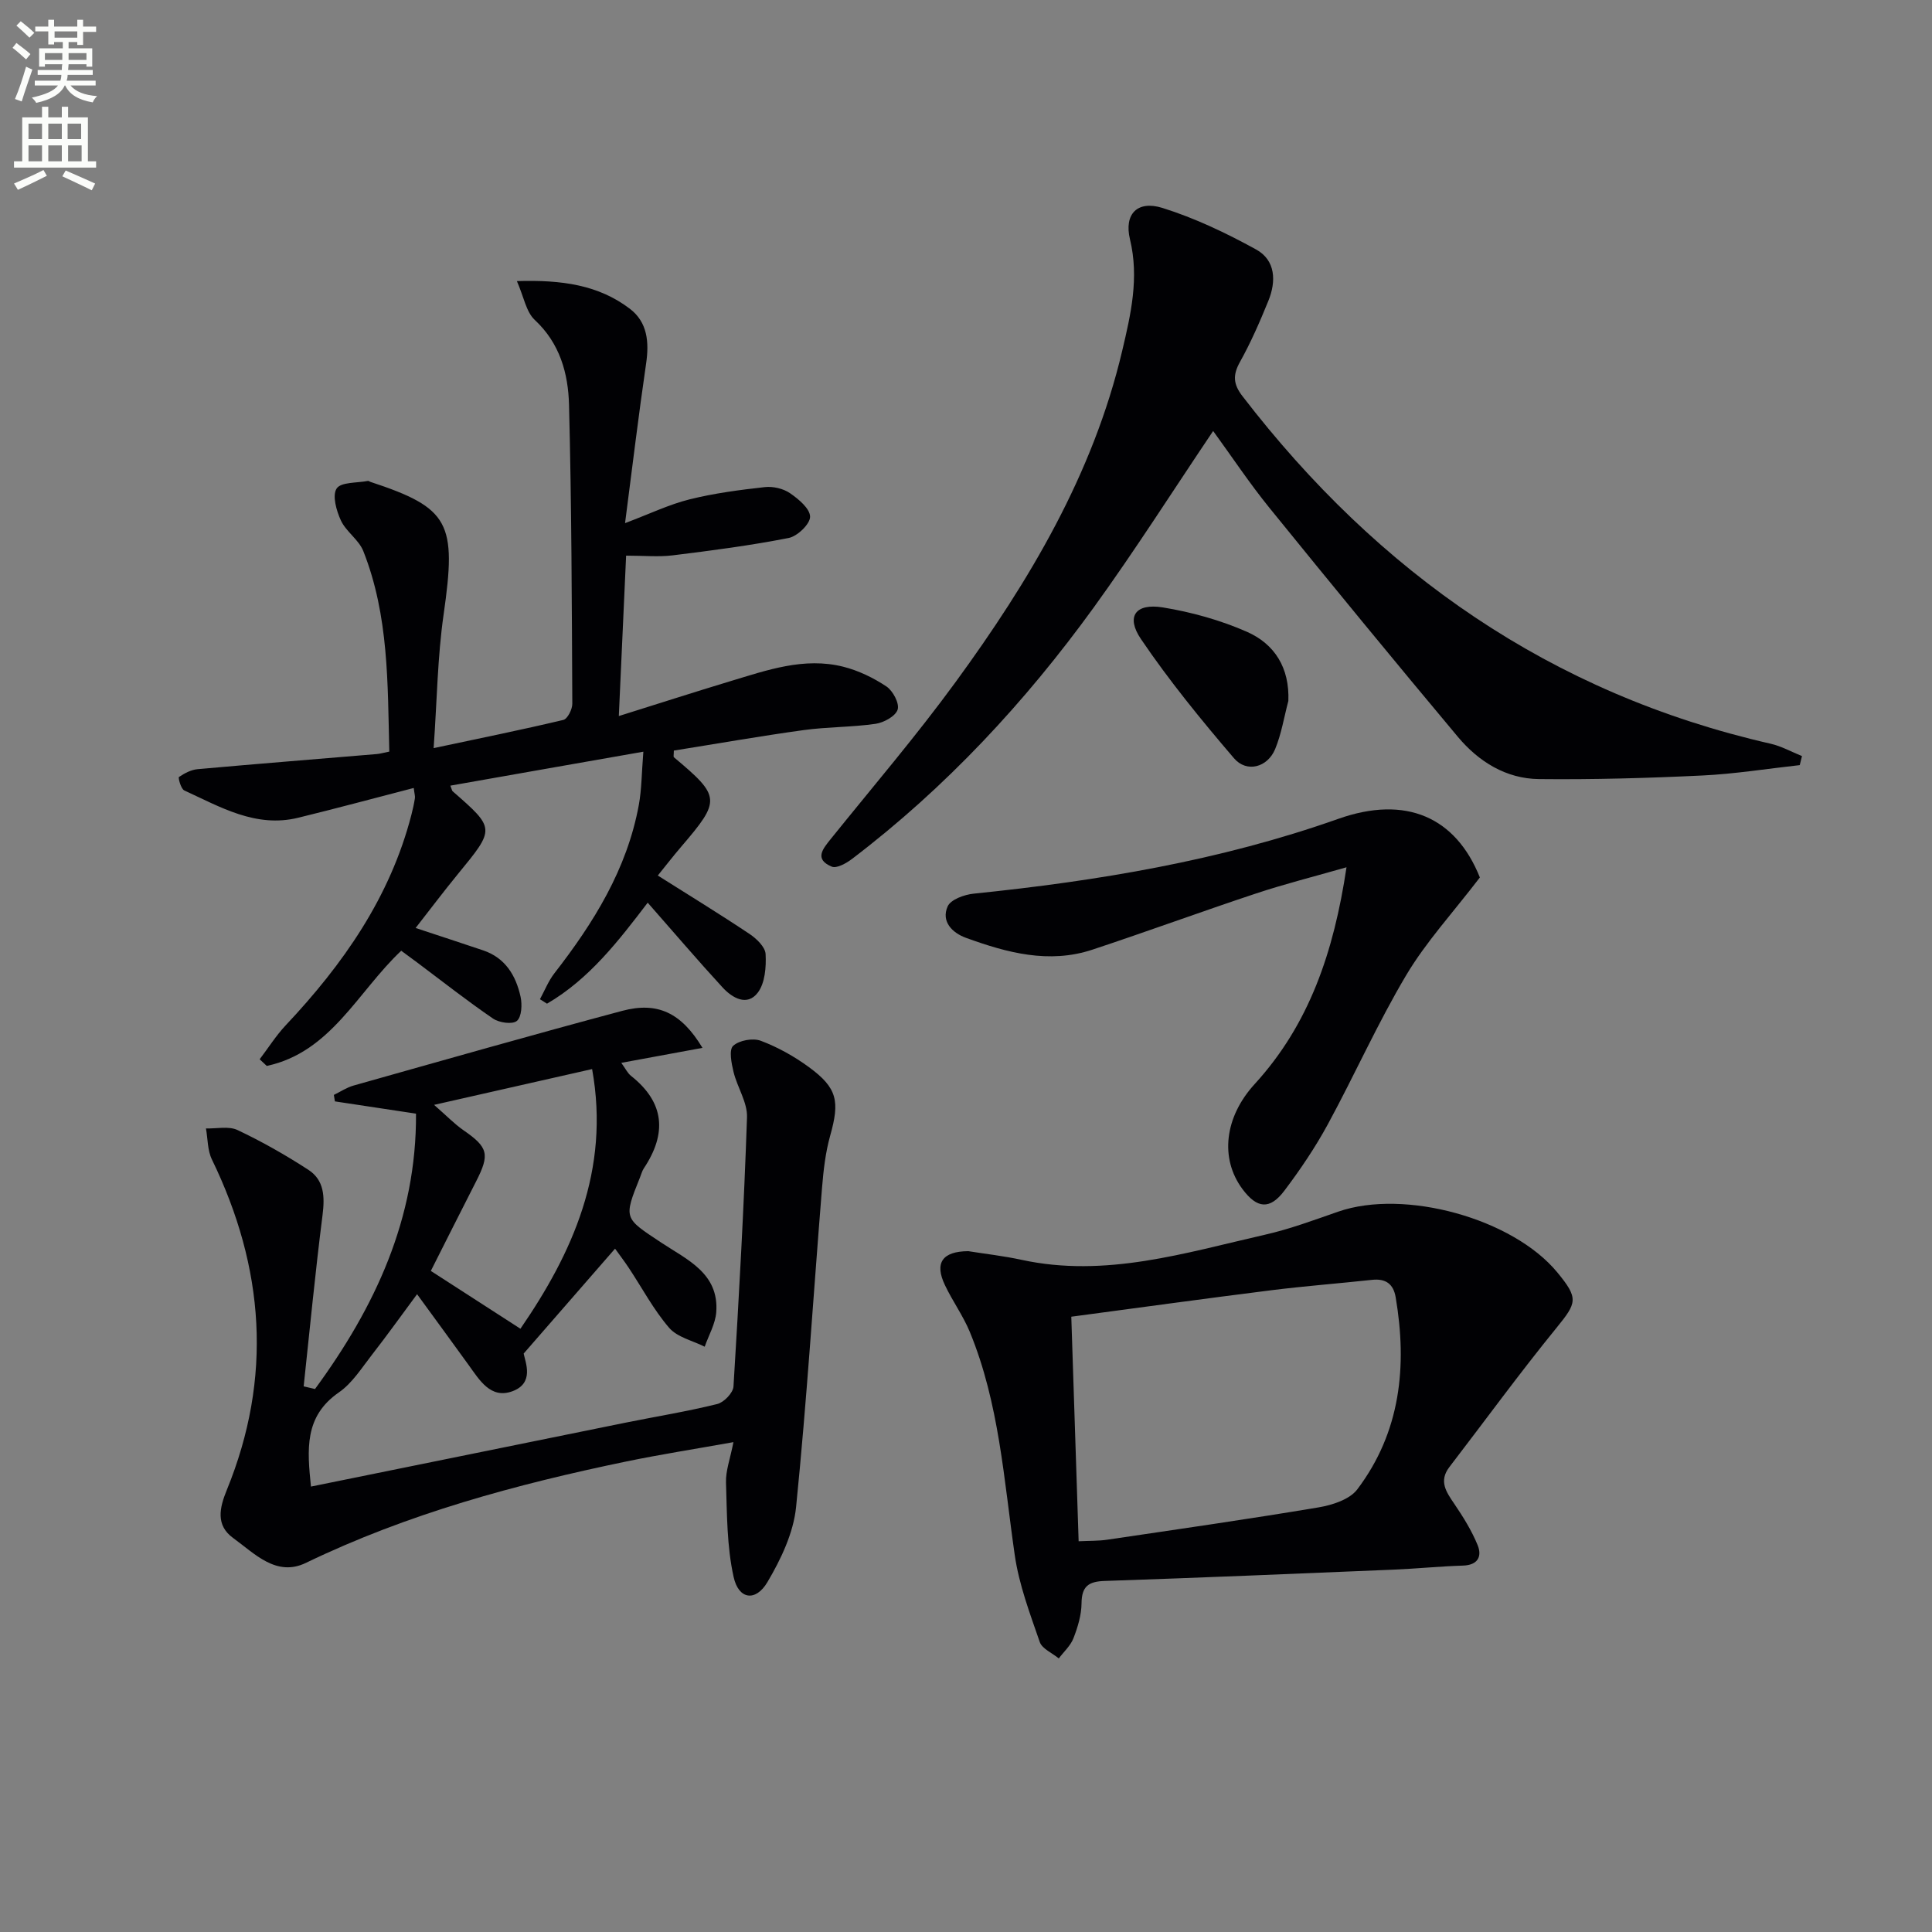 <svg enable-background="new 0 0 400 400" viewBox="0 0 400 400" xmlns="http://www.w3.org/2000/svg"><rect x="0" y="0" width="400" height="400" fill="#808080" stroke="none"/><path d="m2.6 9.9.8-1c.9.7 1.9 1.4 2.9 2.3l-.9 1.1c-1.1-1-2-1.8-2.8-2.4zm.5 10.6c.9-2.1 1.6-4.3 2.3-6.7.4.2.8.4 1.3.6-.7 2.1-1.5 4.3-2.2 6.6zm.3-15.2.9-.9c1 .8 2 1.6 2.8 2.4l-1 1c-.9-.9-1.8-1.7-2.7-2.5zm12.6-1.2h1.2v1.4h2.7v1.1h-2.7v2.7h-1.2v-.6h-1.8v1.3h4.9v3.8h-1.2v-.5h-3.7c0 .4-.1.9-.1 1.2h5.1v1h-5.2c0 .5-.1.9-.2 1.2h6v1h-5.2c1.1 1.3 2.9 2 5.5 2.2-.4.4-.7.8-.9 1.3-2.9-.5-4.8-1.6-5.7-3.5h-.1c-.8 1.7-2.7 2.9-5.9 3.6-.2-.4-.6-.8-.9-1.1 2.8-.6 4.6-1.4 5.4-2.5h-4.8v-1h5.3c.1-.3.2-.7.2-1.2h-4.9v-1h5c0-.4 0-.8.1-1.2h-3.6v.5h-1.2v-3.8h4.9v-1.3h-1.8v.5h-1.2v-2.7h-2.7v-1h2.7v-1.4h1.2v1.4h4.8zm-6.7 8.3h3.6c0-.4 0-.9 0-1.4h-3.6zm1.9-4.6h4.8v-1.3h-4.7v1.3zm6.7 3.2h-3.7v1.4h3.7z" fill="#fbfcfa"/><path d="m8.7 22.1h1.3v2.2h2.8v-2.2h1.3v2.2h4.1v9.1h1.7v1.3h-17v-1.3h1.7v-9.1h4.1zm.3 13.1.7 1.2c-1.8.9-3.8 1.9-6 2.9-.2-.4-.5-.8-.8-1.3 2.3-1 4.4-1.9 6.1-2.8zm-3.1-6.4h2.8v-3.2h-2.8zm0 4.6h2.8v-3.3h-2.8zm4.1-4.6h2.8v-3.2h-2.8zm0 4.6h2.8v-3.3h-2.8zm3.6 1.9c2.1.9 4.1 1.8 6.1 2.7l-.7 1.4c-2.2-1.1-4.2-2-6.1-2.9zm3.2-9.7h-2.8v3.2h2.8zm-2.7 7.8h2.8v-3.3h-2.8z" fill="#fbfcfa"/><g fill="#010104"><path d="m65.22 287.58c12.42-16.94 21.04-35.29 20.91-57.01-5.81-.88-11.3-1.71-16.79-2.54-.07-.45-.15-.89-.22-1.34 1.36-.66 2.66-1.54 4.09-1.94 18.52-5.22 37.02-10.5 55.6-15.46 7.34-1.96 12.26.4 16.63 7.66-5.72 1.05-11.06 2.04-16.81 3.1.86 1.17 1.29 2.13 2.02 2.7 7.02 5.56 7.42 11.97 2.65 19.14-.36.54-.53 1.22-.78 1.84-3.48 8.66-3.33 8.42 4.43 13.57 5.24 3.48 11.96 6.31 11.34 14.39-.19 2.42-1.56 4.76-2.39 7.13-2.5-1.26-5.67-1.95-7.36-3.91-3.23-3.75-5.59-8.24-8.35-12.4-.99-1.49-2.08-2.91-2.85-3.99-6.16 7.07-12.16 13.96-18.92 21.72.36 1.84 2.27 6.15-2.38 7.82-4.47 1.61-6.77-2.34-9.03-5.47-3.4-4.71-6.84-9.4-10.66-14.64-3.26 4.39-6.19 8.51-9.3 12.49-2.15 2.75-4.11 5.93-6.9 7.85-7.21 4.99-6.54 11.88-5.77 19.49 21.86-4.44 43.49-8.85 65.12-13.23 6.33-1.28 12.73-2.31 18.99-3.86 1.39-.34 3.29-2.31 3.37-3.63 1.14-18.57 2.17-37.15 2.8-55.75.1-3.09-2.02-6.2-2.79-9.38-.43-1.78-.98-4.57-.08-5.4 1.24-1.15 4.09-1.66 5.72-1.05 3.53 1.33 6.95 3.24 10 5.48 5.88 4.31 6.37 7.06 4.37 14.17-.98 3.49-1.39 7.18-1.69 10.81-1.78 22.03-3.15 44.1-5.37 66.08-.54 5.36-3.14 10.82-5.94 15.55-2.43 4.1-5.96 3.6-6.99-1.07-1.41-6.33-1.37-13.02-1.58-19.57-.08-2.42.86-4.87 1.54-8.35-7.7 1.38-14.99 2.52-22.21 4.01-22.81 4.73-45.19 10.79-66.31 20.99-6.13 2.96-10.62-1.94-15.07-5.16-3.64-2.64-2.81-6.25-1.31-9.92 9.52-23.28 7.8-46.05-3.08-68.45-.92-1.89-.84-4.27-1.23-6.42 2.2.07 4.72-.53 6.55.34 5.06 2.39 9.97 5.18 14.66 8.23 3.28 2.13 3.41 5.57 2.93 9.36-1.5 11.8-2.64 23.64-3.91 35.47.8.18 1.58.36 2.35.55zm24.65-58.83c2.63 2.29 4.22 3.96 6.08 5.25 5.13 3.54 5.51 4.97 2.59 10.66-3.22 6.29-6.38 12.62-9.34 18.47 6.58 4.25 12.65 8.16 18.55 11.97 10.7-15.56 18.62-32.8 14.84-53.76-10.75 2.43-21.04 4.77-32.72 7.41z"/><path d="m93.24 162.66c.33.84.35 1.05.46 1.15 8.87 7.75 8.84 7.72 1.13 17.12-2.93 3.57-5.71 7.27-8.78 11.2 5 1.65 9.49 3.12 13.97 4.63 4.61 1.55 6.79 5.22 7.76 9.61.35 1.61.23 4.17-.77 5-.92.77-3.67.38-4.94-.49-5.34-3.65-10.43-7.66-15.61-11.54-1.04-.78-2.09-1.54-3.39-2.5-9 8.47-14.56 21.01-27.84 23.85-.49-.46-.98-.92-1.47-1.38 1.79-2.35 3.38-4.89 5.39-7.03 11.89-12.63 21.63-26.52 26.03-43.6.29-1.12.54-2.26.72-3.4.07-.46-.1-.96-.24-2.14-8.07 2.09-15.96 4.22-23.9 6.16-8.79 2.16-16.13-2.22-23.61-5.65-.69-.32-1.3-2.64-1.1-2.78 1.14-.77 2.51-1.5 3.85-1.62 12.36-1.11 24.74-2.09 37.1-3.13.65-.05 1.29-.25 2.6-.51-.35-14.01-.07-28.11-5.38-41.51-.93-2.35-3.54-4-4.63-6.32-.94-2.02-1.84-5.2-.89-6.64.89-1.36 4.22-1.13 6.48-1.57.14-.03.3.12.46.18 16.47 5.42 17.93 8.48 15.21 27.44-1.27 8.83-1.37 17.82-2.07 27.7 9.56-2.03 18.24-3.79 26.86-5.84.86-.21 1.86-2.2 1.85-3.35-.1-20.63-.15-41.27-.68-61.89-.17-6.47-1.87-12.72-7.1-17.58-1.78-1.66-2.25-4.74-3.69-8.03 9.32-.29 16.91.8 23.39 5.73 3.65 2.78 4.01 6.91 3.36 11.34-1.56 10.66-2.84 21.35-4.36 33.04 5.13-1.93 9.13-3.87 13.35-4.92 5.1-1.27 10.36-1.96 15.59-2.54 1.69-.19 3.81.3 5.2 1.25 1.78 1.22 4.16 3.21 4.17 4.88.01 1.51-2.62 4.04-4.42 4.4-7.94 1.56-15.99 2.61-24.03 3.6-2.95.36-5.97.06-9.64.06-.49 10.79-.97 21.29-1.51 33.21 8.32-2.61 15.69-4.98 23.1-7.22 7.61-2.29 15.25-5.02 23.34-3 3.15.79 6.25 2.29 8.96 4.09 1.35.9 2.73 3.51 2.33 4.79-.43 1.37-2.86 2.7-4.58 2.95-4.92.71-9.96.62-14.89 1.3-9.01 1.24-17.97 2.82-26.87 4.24 0 .83-.12 1.27.02 1.39 9.69 8.11 9.74 8.9 1.55 18.46-1.81 2.11-3.51 4.32-4.89 6.02 6.59 4.16 12.88 8.01 19 12.1 1.45.97 3.25 2.7 3.32 4.17.14 2.68-.12 6.01-1.62 7.98-2.2 2.88-5.26 1.11-7.26-1.05-5.17-5.62-10.13-11.44-15.53-17.58-5.98 7.83-12.08 15.81-20.85 20.91-.49-.31-.97-.61-1.46-.92.98-1.8 1.75-3.77 2.99-5.37 8.14-10.47 15.04-21.56 17.48-34.85.59-3.22.58-6.56.94-11.03-13.75 2.4-26.78 4.71-39.96 7.03z"/><path d="m372.62 158.41c-6.73.74-13.45 1.83-20.2 2.15-11.25.54-22.53.86-33.79.74-6.83-.07-12.5-3.62-16.79-8.74-13.13-15.68-26.11-31.49-38.99-47.38-4.16-5.13-7.82-10.65-11.68-15.95-8.37 12.43-16.19 24.75-24.73 36.55-14.23 19.64-30.64 37.29-50.01 52.03-1.19.91-3.2 2.04-4.22 1.62-3.71-1.55-1.84-3.7-.16-5.79 8.66-10.76 17.66-21.28 25.79-32.42 15.27-20.91 28.46-43.01 34.5-68.59 1.78-7.54 3.54-15.09 1.61-23.08-1.27-5.25 1.55-8.12 6.72-6.5 6.72 2.1 13.21 5.2 19.39 8.6 4.06 2.23 4.19 6.6 2.54 10.64-1.75 4.3-3.62 8.6-5.88 12.65-1.51 2.71-1.4 4.59.51 7.07 28.16 36.62 63.93 61.61 109.36 71.97 2.24.51 4.33 1.69 6.49 2.56-.15.62-.3 1.24-.46 1.87z"/><path d="m200.47 259.04c3.48.56 7.29.98 11.01 1.79 17.39 3.78 33.86-1.43 50.44-5.2 5.15-1.17 10.16-3.04 15.17-4.78 13.72-4.75 36.12 1.42 45.32 12.57 4.47 5.41 4.07 6.3-.15 11.49-7.65 9.39-14.79 19.2-22.17 28.81-2.24 2.92-.69 5.14.99 7.61 1.84 2.71 3.62 5.56 4.85 8.58.95 2.33.04 4.14-3.05 4.23-4.81.15-9.61.64-14.41.84-19.93.83-39.85 1.67-59.78 2.34-3.36.11-4.73 1.14-4.77 4.62-.02 2.43-.78 4.94-1.67 7.23-.6 1.56-2 2.8-3.04 4.19-1.35-1.12-3.45-1.99-3.94-3.4-2.04-5.91-4.3-11.88-5.18-18.02-2.25-15.58-3.21-31.4-9.3-46.18-1.39-3.36-3.58-6.37-5.14-9.67-2.21-4.6-.59-7.01 4.82-7.05zm22.85 60.06c2.26-.11 4.11-.05 5.91-.32 14.6-2.16 29.2-4.25 43.75-6.69 2.85-.48 6.44-1.63 8.03-3.73 8.97-11.87 10.37-25.5 7.95-39.77-.47-2.79-2.09-3.92-4.91-3.61-6.92.75-13.86 1.28-20.76 2.14-13.78 1.73-27.54 3.63-41.49 5.49.51 15.5 1.01 30.86 1.52 46.49z"/><path d="m306.39 181.67c-5.64 7.37-11.17 13.37-15.25 20.23-5.94 9.98-10.68 20.67-16.24 30.9-2.6 4.78-5.69 9.35-8.97 13.7-3.03 4.03-5.69 3.74-8.71-.34-4.69-6.33-3.7-14.89 2.55-21.72 11.29-12.35 16.37-27.3 19.01-44.88-6.88 1.97-12.89 3.48-18.75 5.43-11.33 3.76-22.54 7.88-33.87 11.63-9 2.98-17.69.63-26.16-2.45-2.8-1.01-5.2-3.35-3.8-6.51.64-1.43 3.47-2.45 5.41-2.64 25.67-2.63 50.99-6.83 75.42-15.47 14.1-5 24.39-.33 29.36 12.12z"/><path d="m266.74 145.12c-.89 3.34-1.43 6.82-2.74 9.98-1.58 3.8-5.9 4.95-8.52 1.88-6.78-7.92-13.41-16.04-19.25-24.66-3.18-4.68-1.14-7.48 4.52-6.56 5.94.97 11.92 2.63 17.42 5.05 5.73 2.53 8.84 7.45 8.57 14.31z"/></g></svg>
